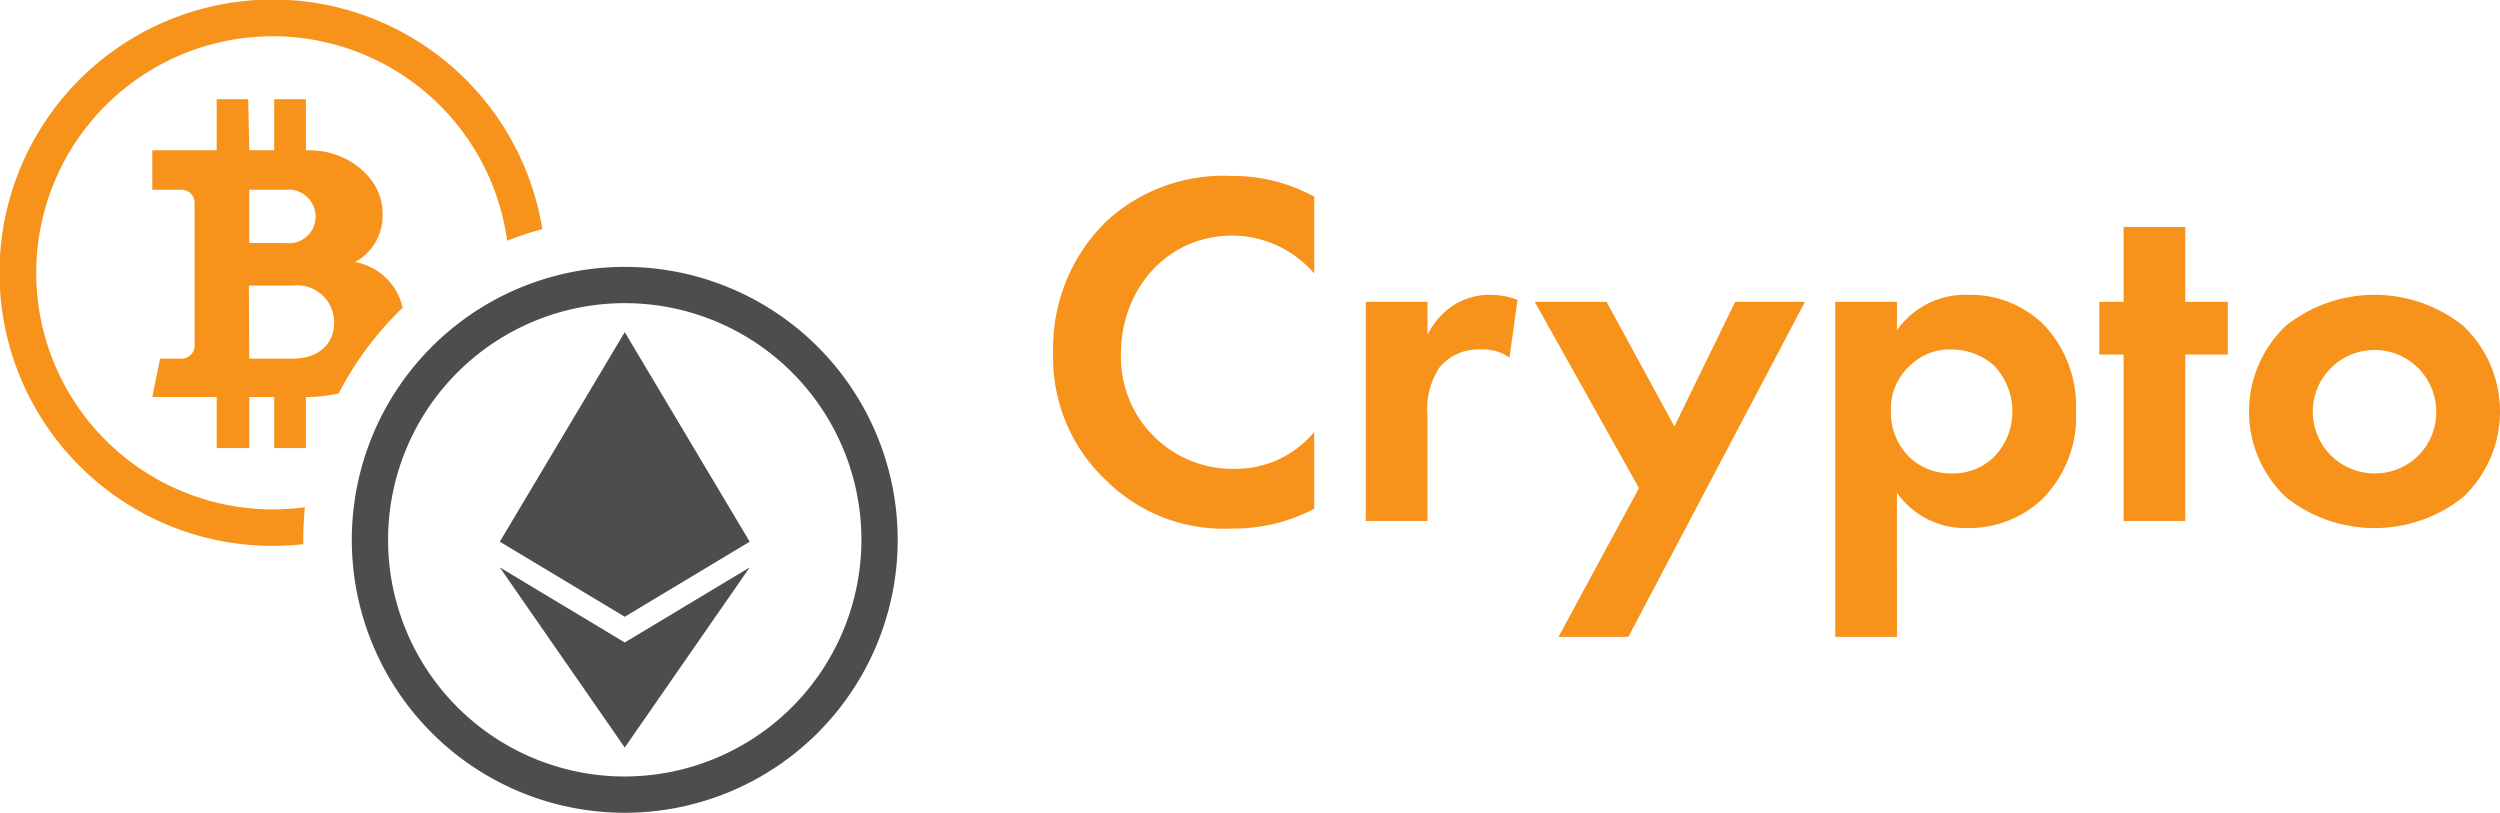 <svg xmlns="http://www.w3.org/2000/svg" width="153.794" height="50" viewBox="0 0 153.794 50"><defs><style>.a{fill:#f7931a;}.b{fill:#4d4d4d;}</style></defs><path class="a" d="M18.758,31.201a14.552,14.552,0,1,1,12.44-16.391,19.58,19.58,0,0,1,2.165-.715,16.805,16.805,0,1,0-14.7,19.381c-.001-.089-.007-.177-.007-.267A19.924,19.924,0,0,1,18.758,31.201Z"/><path class="a" d="M24.771,18.931a3.653,3.653,0,0,0-2.925-2.809,3.255,3.255,0,0,0,1.688-3.03c0-2.133-2.137-3.847-4.485-3.847-.173,0-.049,0-.23,0V6.104l-1.952-.001,0,3.142H15.338l-.07-3.142-1.938,0L13.33,9.246H9.37v2.426l1.827,0a.807.807,0,0,1,.775.835l0,8.72a.806.806,0,0,1-.774.834H9.846l-.476,2.362,3.96,0,0,3.141,2.008,0V24.423h1.529v3.142h1.952l0-3.142a9.241,9.241,0,0,0,2.017-.219A19.879,19.879,0,0,1,24.771,18.931Zm-9.437-7.26c.016,0,.217,0,2.222,0a1.673,1.673,0,0,1,1.86,1.64,1.644,1.644,0,0,1-1.86,1.64c-.963.001-2.222.001-2.222.001Zm2.67,10.39c-1.277,0-2.67,0-2.67,0L15.312,17.57h2.692a2.27,2.27,0,0,1,2.549,2.246C20.565,21.163,19.608,22.061,18.004,22.061Z"/><path class="b" d="M38.433,16.418A16.791,16.791,0,1,0,55.224,33.209,16.791,16.791,0,0,0,38.433,16.418Zm0,31.35A14.559,14.559,0,1,1,52.992,33.209,14.575,14.575,0,0,1,38.433,47.767Z"/><polygon class="b" points="30.747 33.323 38.433 37.942 46.119 33.323 38.433 20.432 30.747 33.323"/><polygon class="b" points="30.747 34.905 38.433 45.986 46.119 34.905 38.433 39.523 30.747 34.905"/><path class="a" d="M80.849,31.302a10.749,10.749,0,0,1-5.135,1.214,10.238,10.238,0,0,1-7.596-2.895,10.347,10.347,0,0,1-3.329-7.937A10.86,10.86,0,0,1,68.118,13.56a10.631,10.631,0,0,1,7.627-2.738,10.431,10.431,0,0,1,5.104,1.276v4.73a6.674,6.674,0,0,0-5.01-2.334c-4.171,0-6.88,3.424-6.88,7.253a6.878,6.878,0,0,0,7.035,7.096,6.284,6.284,0,0,0,4.855-2.272Z"/><path class="a" d="M84.02,18.572h3.797v2.024a4.542,4.542,0,0,1,1.681-1.868,4.128,4.128,0,0,1,2.241-.591,4.69,4.69,0,0,1,1.618.31l-.498,3.55a2.844,2.844,0,0,0-1.773-.498,3.099,3.099,0,0,0-2.521,1.09,4.622,4.622,0,0,0-.748,2.987V32.05H84.02Z"/><path class="a" d="M100.825,30.026,94.414,18.572h4.419l4.171,7.657,3.737-7.657h4.294L100.172,39.178H95.876Z"/><path class="a" d="M116.697,39.178h-3.797V18.572h3.797v1.743a5.126,5.126,0,0,1,4.388-2.178,6.44,6.44,0,0,1,4.607,1.805,7.273,7.273,0,0,1,2.022,5.353,7.206,7.206,0,0,1-2.117,5.447,6.607,6.607,0,0,1-4.575,1.743,5.111,5.111,0,0,1-4.326-2.179Zm.903-16.777a3.577,3.577,0,0,0-1.276,2.895,3.83,3.83,0,0,0,1.244,2.925,3.692,3.692,0,0,0,2.491.903,3.603,3.603,0,0,0,2.553-.963,3.953,3.953,0,0,0,1.182-2.864,4.053,4.053,0,0,0-1.152-2.833,3.963,3.963,0,0,0-2.583-.965A3.434,3.434,0,0,0,117.599,22.401Z"/><path class="a" d="M134.435,21.81V32.05h-3.797V21.81h-1.494V18.572h1.494V13.966h3.797v4.606H137.05V21.81Z"/><path class="a" d="M151.522,20.035a7.262,7.262,0,0,1,0,10.552,8.759,8.759,0,0,1-10.894,0,7.259,7.259,0,0,1,0-10.552,8.764,8.764,0,0,1,10.894,0Zm-1.65,5.291a3.797,3.797,0,1,0-3.797,3.797A3.76,3.76,0,0,0,149.872,25.326Z"/></svg>